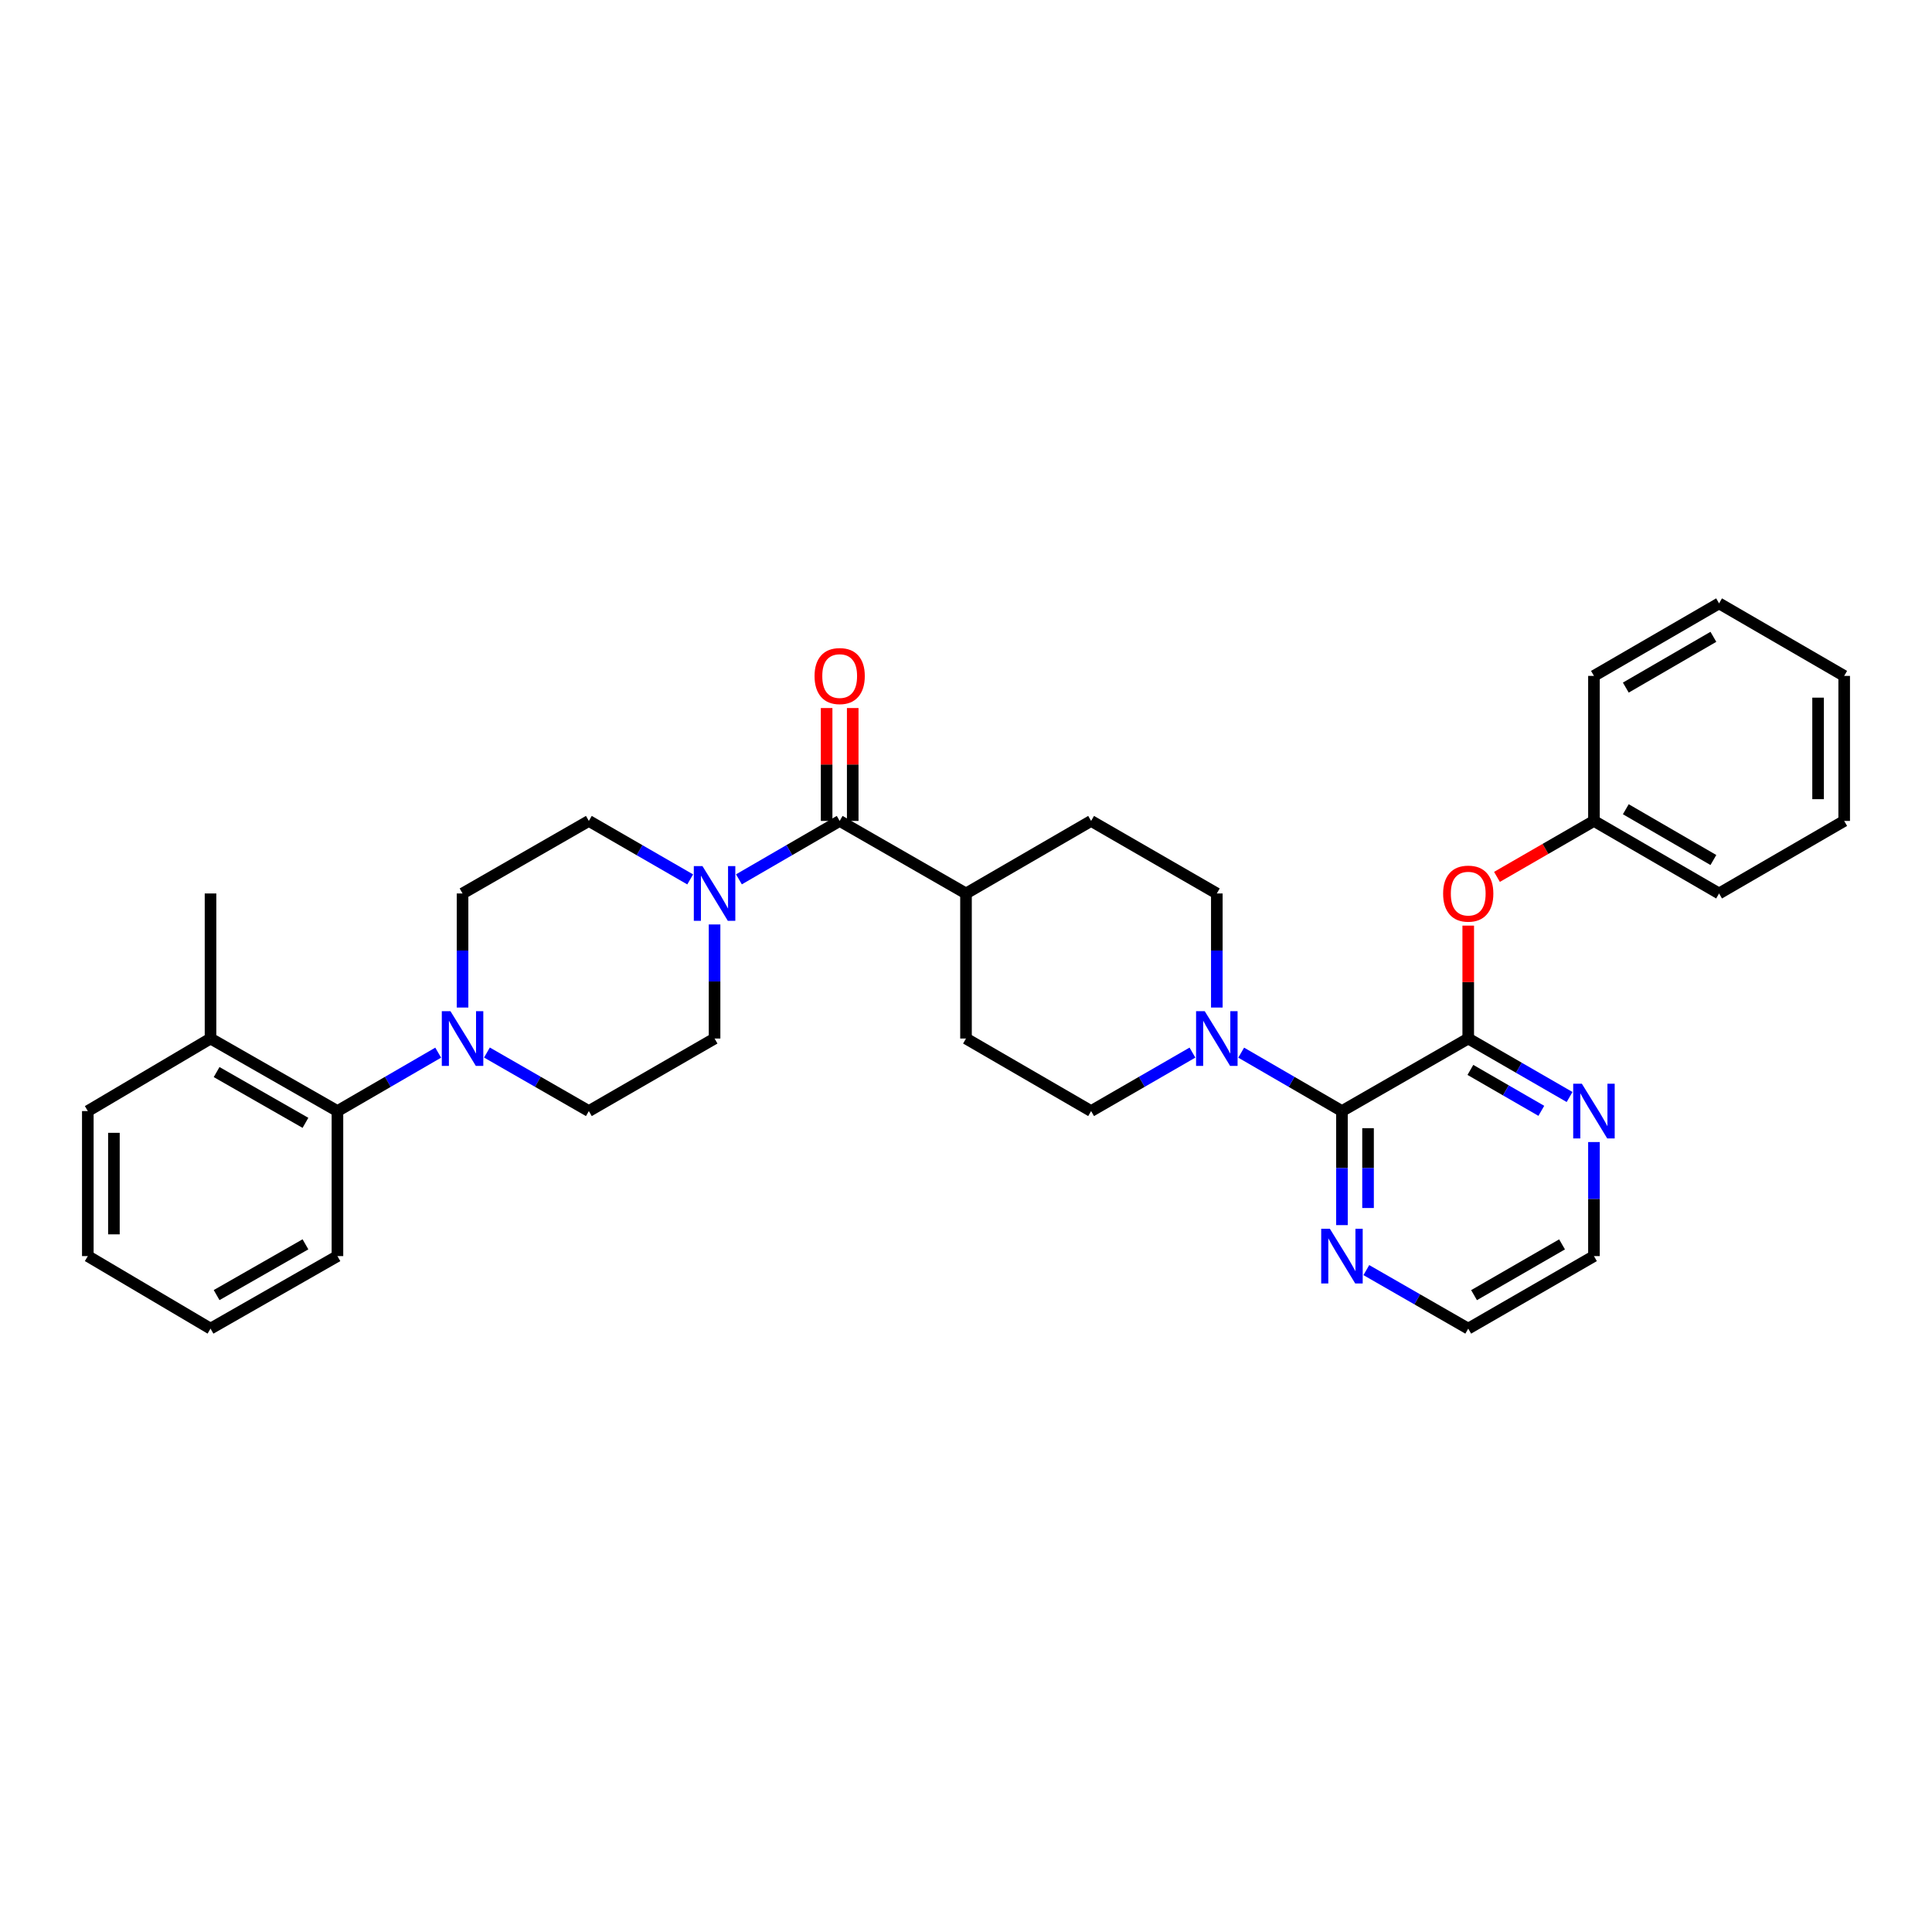 <?xml version='1.0' encoding='iso-8859-1'?>
<svg version='1.1' baseProfile='full'
              xmlns='http://www.w3.org/2000/svg'
                      xmlns:rdkit='http://www.rdkit.org/xml'
                      xmlns:xlink='http://www.w3.org/1999/xlink'
                  xml:space='preserve'
width='1000px' height='1000px' viewBox='0 0 1000 1000'>
<!-- END OF HEADER -->
<rect style='opacity:1.0;fill:#FFFFFF;stroke:none' width='1000' height='1000' x='0' y='0'> </rect>
<path class='bond-0' d='M 694.591,575.089 L 759.955,537.541' style='fill:none;fill-rule:evenodd;stroke:#000000;stroke-width:6px;stroke-linecap:butt;stroke-linejoin:miter;stroke-opacity:1' />
<path class='bond-3' d='M 694.591,575.089 L 668.515,559.97' style='fill:none;fill-rule:evenodd;stroke:#000000;stroke-width:6px;stroke-linecap:butt;stroke-linejoin:miter;stroke-opacity:1' />
<path class='bond-3' d='M 668.515,559.97 L 642.439,544.852' style='fill:none;fill-rule:evenodd;stroke:#0000FF;stroke-width:6px;stroke-linecap:butt;stroke-linejoin:miter;stroke-opacity:1' />
<path class='bond-8' d='M 694.591,575.089 L 694.591,604.603' style='fill:none;fill-rule:evenodd;stroke:#000000;stroke-width:6px;stroke-linecap:butt;stroke-linejoin:miter;stroke-opacity:1' />
<path class='bond-8' d='M 694.591,604.603 L 694.591,634.118' style='fill:none;fill-rule:evenodd;stroke:#0000FF;stroke-width:6px;stroke-linecap:butt;stroke-linejoin:miter;stroke-opacity:1' />
<path class='bond-8' d='M 708.097,583.943 L 708.097,604.603' style='fill:none;fill-rule:evenodd;stroke:#000000;stroke-width:6px;stroke-linecap:butt;stroke-linejoin:miter;stroke-opacity:1' />
<path class='bond-8' d='M 708.097,604.603 L 708.097,625.263' style='fill:none;fill-rule:evenodd;stroke:#0000FF;stroke-width:6px;stroke-linecap:butt;stroke-linejoin:miter;stroke-opacity:1' />
<path class='bond-6' d='M 759.955,537.541 L 759.955,508.319' style='fill:none;fill-rule:evenodd;stroke:#000000;stroke-width:6px;stroke-linecap:butt;stroke-linejoin:miter;stroke-opacity:1' />
<path class='bond-6' d='M 759.955,508.319 L 759.955,479.097' style='fill:none;fill-rule:evenodd;stroke:#FF0000;stroke-width:6px;stroke-linecap:butt;stroke-linejoin:miter;stroke-opacity:1' />
<path class='bond-7' d='M 759.955,537.541 L 786.181,552.674' style='fill:none;fill-rule:evenodd;stroke:#000000;stroke-width:6px;stroke-linecap:butt;stroke-linejoin:miter;stroke-opacity:1' />
<path class='bond-7' d='M 786.181,552.674 L 812.408,567.807' style='fill:none;fill-rule:evenodd;stroke:#0000FF;stroke-width:6px;stroke-linecap:butt;stroke-linejoin:miter;stroke-opacity:1' />
<path class='bond-7' d='M 761.072,553.779 L 779.431,564.373' style='fill:none;fill-rule:evenodd;stroke:#000000;stroke-width:6px;stroke-linecap:butt;stroke-linejoin:miter;stroke-opacity:1' />
<path class='bond-7' d='M 779.431,564.373 L 797.789,574.966' style='fill:none;fill-rule:evenodd;stroke:#0000FF;stroke-width:6px;stroke-linecap:butt;stroke-linejoin:miter;stroke-opacity:1' />
<path class='bond-1' d='M 434.614,424.911 L 500,462.459' style='fill:none;fill-rule:evenodd;stroke:#000000;stroke-width:6px;stroke-linecap:butt;stroke-linejoin:miter;stroke-opacity:1' />
<path class='bond-2' d='M 434.614,424.911 L 408.541,440.029' style='fill:none;fill-rule:evenodd;stroke:#000000;stroke-width:6px;stroke-linecap:butt;stroke-linejoin:miter;stroke-opacity:1' />
<path class='bond-2' d='M 408.541,440.029 L 382.469,455.147' style='fill:none;fill-rule:evenodd;stroke:#0000FF;stroke-width:6px;stroke-linecap:butt;stroke-linejoin:miter;stroke-opacity:1' />
<path class='bond-16' d='M 441.367,424.911 L 441.367,395.697' style='fill:none;fill-rule:evenodd;stroke:#000000;stroke-width:6px;stroke-linecap:butt;stroke-linejoin:miter;stroke-opacity:1' />
<path class='bond-16' d='M 441.367,395.697 L 441.367,366.482' style='fill:none;fill-rule:evenodd;stroke:#FF0000;stroke-width:6px;stroke-linecap:butt;stroke-linejoin:miter;stroke-opacity:1' />
<path class='bond-16' d='M 427.86,424.911 L 427.86,395.697' style='fill:none;fill-rule:evenodd;stroke:#000000;stroke-width:6px;stroke-linecap:butt;stroke-linejoin:miter;stroke-opacity:1' />
<path class='bond-16' d='M 427.86,395.697 L 427.86,366.482' style='fill:none;fill-rule:evenodd;stroke:#FF0000;stroke-width:6px;stroke-linecap:butt;stroke-linejoin:miter;stroke-opacity:1' />
<path class='bond-10' d='M 357.239,455.178 L 331.013,440.045' style='fill:none;fill-rule:evenodd;stroke:#0000FF;stroke-width:6px;stroke-linecap:butt;stroke-linejoin:miter;stroke-opacity:1' />
<path class='bond-10' d='M 331.013,440.045 L 304.786,424.911' style='fill:none;fill-rule:evenodd;stroke:#000000;stroke-width:6px;stroke-linecap:butt;stroke-linejoin:miter;stroke-opacity:1' />
<path class='bond-11' d='M 369.858,478.497 L 369.858,508.019' style='fill:none;fill-rule:evenodd;stroke:#0000FF;stroke-width:6px;stroke-linecap:butt;stroke-linejoin:miter;stroke-opacity:1' />
<path class='bond-11' d='M 369.858,508.019 L 369.858,537.541' style='fill:none;fill-rule:evenodd;stroke:#000000;stroke-width:6px;stroke-linecap:butt;stroke-linejoin:miter;stroke-opacity:1' />
<path class='bond-14' d='M 629.827,521.503 L 629.827,491.981' style='fill:none;fill-rule:evenodd;stroke:#0000FF;stroke-width:6px;stroke-linecap:butt;stroke-linejoin:miter;stroke-opacity:1' />
<path class='bond-14' d='M 629.827,491.981 L 629.827,462.459' style='fill:none;fill-rule:evenodd;stroke:#000000;stroke-width:6px;stroke-linecap:butt;stroke-linejoin:miter;stroke-opacity:1' />
<path class='bond-15' d='M 617.209,544.822 L 590.983,559.955' style='fill:none;fill-rule:evenodd;stroke:#0000FF;stroke-width:6px;stroke-linecap:butt;stroke-linejoin:miter;stroke-opacity:1' />
<path class='bond-15' d='M 590.983,559.955 L 564.756,575.089' style='fill:none;fill-rule:evenodd;stroke:#000000;stroke-width:6px;stroke-linecap:butt;stroke-linejoin:miter;stroke-opacity:1' />
<path class='bond-4' d='M 252.04,544.792 L 278.413,559.94' style='fill:none;fill-rule:evenodd;stroke:#0000FF;stroke-width:6px;stroke-linecap:butt;stroke-linejoin:miter;stroke-opacity:1' />
<path class='bond-4' d='M 278.413,559.94 L 304.786,575.089' style='fill:none;fill-rule:evenodd;stroke:#000000;stroke-width:6px;stroke-linecap:butt;stroke-linejoin:miter;stroke-opacity:1' />
<path class='bond-5' d='M 226.804,544.853 L 200.731,559.971' style='fill:none;fill-rule:evenodd;stroke:#0000FF;stroke-width:6px;stroke-linecap:butt;stroke-linejoin:miter;stroke-opacity:1' />
<path class='bond-5' d='M 200.731,559.971 L 174.659,575.089' style='fill:none;fill-rule:evenodd;stroke:#000000;stroke-width:6px;stroke-linecap:butt;stroke-linejoin:miter;stroke-opacity:1' />
<path class='bond-36' d='M 239.415,521.503 L 239.415,491.981' style='fill:none;fill-rule:evenodd;stroke:#0000FF;stroke-width:6px;stroke-linecap:butt;stroke-linejoin:miter;stroke-opacity:1' />
<path class='bond-36' d='M 239.415,491.981 L 239.415,462.459' style='fill:none;fill-rule:evenodd;stroke:#000000;stroke-width:6px;stroke-linecap:butt;stroke-linejoin:miter;stroke-opacity:1' />
<path class='bond-17' d='M 174.659,575.089 L 108.965,537.541' style='fill:none;fill-rule:evenodd;stroke:#000000;stroke-width:6px;stroke-linecap:butt;stroke-linejoin:miter;stroke-opacity:1' />
<path class='bond-17' d='M 158.103,581.183 L 112.117,554.899' style='fill:none;fill-rule:evenodd;stroke:#000000;stroke-width:6px;stroke-linecap:butt;stroke-linejoin:miter;stroke-opacity:1' />
<path class='bond-21' d='M 174.659,575.089 L 174.659,650.154' style='fill:none;fill-rule:evenodd;stroke:#000000;stroke-width:6px;stroke-linecap:butt;stroke-linejoin:miter;stroke-opacity:1' />
<path class='bond-20' d='M 774.833,453.874 L 799.929,439.393' style='fill:none;fill-rule:evenodd;stroke:#FF0000;stroke-width:6px;stroke-linecap:butt;stroke-linejoin:miter;stroke-opacity:1' />
<path class='bond-20' d='M 799.929,439.393 L 825.026,424.911' style='fill:none;fill-rule:evenodd;stroke:#000000;stroke-width:6px;stroke-linecap:butt;stroke-linejoin:miter;stroke-opacity:1' />
<path class='bond-33' d='M 825.026,591.125 L 825.026,620.64' style='fill:none;fill-rule:evenodd;stroke:#0000FF;stroke-width:6px;stroke-linecap:butt;stroke-linejoin:miter;stroke-opacity:1' />
<path class='bond-33' d='M 825.026,620.64 L 825.026,650.154' style='fill:none;fill-rule:evenodd;stroke:#000000;stroke-width:6px;stroke-linecap:butt;stroke-linejoin:miter;stroke-opacity:1' />
<path class='bond-23' d='M 707.215,657.405 L 733.585,672.55' style='fill:none;fill-rule:evenodd;stroke:#0000FF;stroke-width:6px;stroke-linecap:butt;stroke-linejoin:miter;stroke-opacity:1' />
<path class='bond-23' d='M 733.585,672.55 L 759.955,687.695' style='fill:none;fill-rule:evenodd;stroke:#000000;stroke-width:6px;stroke-linecap:butt;stroke-linejoin:miter;stroke-opacity:1' />
<path class='bond-9' d='M 500,462.459 L 500,537.541' style='fill:none;fill-rule:evenodd;stroke:#000000;stroke-width:6px;stroke-linecap:butt;stroke-linejoin:miter;stroke-opacity:1' />
<path class='bond-34' d='M 500,462.459 L 564.756,424.911' style='fill:none;fill-rule:evenodd;stroke:#000000;stroke-width:6px;stroke-linecap:butt;stroke-linejoin:miter;stroke-opacity:1' />
<path class='bond-12' d='M 304.786,424.911 L 239.415,462.459' style='fill:none;fill-rule:evenodd;stroke:#000000;stroke-width:6px;stroke-linecap:butt;stroke-linejoin:miter;stroke-opacity:1' />
<path class='bond-13' d='M 369.858,537.541 L 304.786,575.089' style='fill:none;fill-rule:evenodd;stroke:#000000;stroke-width:6px;stroke-linecap:butt;stroke-linejoin:miter;stroke-opacity:1' />
<path class='bond-18' d='M 629.827,462.459 L 564.756,424.911' style='fill:none;fill-rule:evenodd;stroke:#000000;stroke-width:6px;stroke-linecap:butt;stroke-linejoin:miter;stroke-opacity:1' />
<path class='bond-19' d='M 564.756,575.089 L 500,537.541' style='fill:none;fill-rule:evenodd;stroke:#000000;stroke-width:6px;stroke-linecap:butt;stroke-linejoin:miter;stroke-opacity:1' />
<path class='bond-24' d='M 108.965,537.541 L 108.965,462.459' style='fill:none;fill-rule:evenodd;stroke:#000000;stroke-width:6px;stroke-linecap:butt;stroke-linejoin:miter;stroke-opacity:1' />
<path class='bond-25' d='M 108.965,537.541 L 45.455,575.089' style='fill:none;fill-rule:evenodd;stroke:#000000;stroke-width:6px;stroke-linecap:butt;stroke-linejoin:miter;stroke-opacity:1' />
<path class='bond-26' d='M 825.026,424.911 L 889.789,462.459' style='fill:none;fill-rule:evenodd;stroke:#000000;stroke-width:6px;stroke-linecap:butt;stroke-linejoin:miter;stroke-opacity:1' />
<path class='bond-26' d='M 841.515,418.859 L 886.849,445.143' style='fill:none;fill-rule:evenodd;stroke:#000000;stroke-width:6px;stroke-linecap:butt;stroke-linejoin:miter;stroke-opacity:1' />
<path class='bond-27' d='M 825.026,424.911 L 825.026,349.846' style='fill:none;fill-rule:evenodd;stroke:#000000;stroke-width:6px;stroke-linecap:butt;stroke-linejoin:miter;stroke-opacity:1' />
<path class='bond-28' d='M 174.659,650.154 L 108.965,687.695' style='fill:none;fill-rule:evenodd;stroke:#000000;stroke-width:6px;stroke-linecap:butt;stroke-linejoin:miter;stroke-opacity:1' />
<path class='bond-28' d='M 158.104,644.059 L 112.118,670.337' style='fill:none;fill-rule:evenodd;stroke:#000000;stroke-width:6px;stroke-linecap:butt;stroke-linejoin:miter;stroke-opacity:1' />
<path class='bond-22' d='M 825.026,650.154 L 759.955,687.695' style='fill:none;fill-rule:evenodd;stroke:#000000;stroke-width:6px;stroke-linecap:butt;stroke-linejoin:miter;stroke-opacity:1' />
<path class='bond-22' d='M 808.516,644.086 L 762.966,670.365' style='fill:none;fill-rule:evenodd;stroke:#000000;stroke-width:6px;stroke-linecap:butt;stroke-linejoin:miter;stroke-opacity:1' />
<path class='bond-37' d='M 45.455,575.089 L 45.455,650.154' style='fill:none;fill-rule:evenodd;stroke:#000000;stroke-width:6px;stroke-linecap:butt;stroke-linejoin:miter;stroke-opacity:1' />
<path class='bond-37' d='M 58.961,586.348 L 58.961,638.895' style='fill:none;fill-rule:evenodd;stroke:#000000;stroke-width:6px;stroke-linecap:butt;stroke-linejoin:miter;stroke-opacity:1' />
<path class='bond-31' d='M 889.789,462.459 L 954.545,424.911' style='fill:none;fill-rule:evenodd;stroke:#000000;stroke-width:6px;stroke-linecap:butt;stroke-linejoin:miter;stroke-opacity:1' />
<path class='bond-30' d='M 825.026,349.846 L 889.789,312.305' style='fill:none;fill-rule:evenodd;stroke:#000000;stroke-width:6px;stroke-linecap:butt;stroke-linejoin:miter;stroke-opacity:1' />
<path class='bond-30' d='M 841.514,355.9 L 886.848,329.621' style='fill:none;fill-rule:evenodd;stroke:#000000;stroke-width:6px;stroke-linecap:butt;stroke-linejoin:miter;stroke-opacity:1' />
<path class='bond-29' d='M 108.965,687.695 L 45.455,650.154' style='fill:none;fill-rule:evenodd;stroke:#000000;stroke-width:6px;stroke-linecap:butt;stroke-linejoin:miter;stroke-opacity:1' />
<path class='bond-32' d='M 889.789,312.305 L 954.545,349.846' style='fill:none;fill-rule:evenodd;stroke:#000000;stroke-width:6px;stroke-linecap:butt;stroke-linejoin:miter;stroke-opacity:1' />
<path class='bond-35' d='M 954.545,424.911 L 954.545,349.846' style='fill:none;fill-rule:evenodd;stroke:#000000;stroke-width:6px;stroke-linecap:butt;stroke-linejoin:miter;stroke-opacity:1' />
<path class='bond-35' d='M 941.039,413.652 L 941.039,361.105' style='fill:none;fill-rule:evenodd;stroke:#000000;stroke-width:6px;stroke-linecap:butt;stroke-linejoin:miter;stroke-opacity:1' />
<path  class='atom-3' d='M 363.598 448.299
L 372.878 463.299
Q 373.798 464.779, 375.278 467.459
Q 376.758 470.139, 376.838 470.299
L 376.838 448.299
L 380.598 448.299
L 380.598 476.619
L 376.718 476.619
L 366.758 460.219
Q 365.598 458.299, 364.358 456.099
Q 363.158 453.899, 362.798 453.219
L 362.798 476.619
L 359.118 476.619
L 359.118 448.299
L 363.598 448.299
' fill='#0000FF'/>
<path  class='atom-4' d='M 623.567 523.381
L 632.847 538.381
Q 633.767 539.861, 635.247 542.541
Q 636.727 545.221, 636.807 545.381
L 636.807 523.381
L 640.567 523.381
L 640.567 551.701
L 636.687 551.701
L 626.727 535.301
Q 625.567 533.381, 624.327 531.181
Q 623.127 528.981, 622.767 528.301
L 622.767 551.701
L 619.087 551.701
L 619.087 523.381
L 623.567 523.381
' fill='#0000FF'/>
<path  class='atom-5' d='M 233.155 523.381
L 242.435 538.381
Q 243.355 539.861, 244.835 542.541
Q 246.315 545.221, 246.395 545.381
L 246.395 523.381
L 250.155 523.381
L 250.155 551.701
L 246.275 551.701
L 236.315 535.301
Q 235.155 533.381, 233.915 531.181
Q 232.715 528.981, 232.355 528.301
L 232.355 551.701
L 228.675 551.701
L 228.675 523.381
L 233.155 523.381
' fill='#0000FF'/>
<path  class='atom-7' d='M 746.955 462.539
Q 746.955 455.739, 750.315 451.939
Q 753.675 448.139, 759.955 448.139
Q 766.235 448.139, 769.595 451.939
Q 772.955 455.739, 772.955 462.539
Q 772.955 469.419, 769.555 473.339
Q 766.155 477.219, 759.955 477.219
Q 753.715 477.219, 750.315 473.339
Q 746.955 469.459, 746.955 462.539
M 759.955 474.019
Q 764.275 474.019, 766.595 471.139
Q 768.955 468.219, 768.955 462.539
Q 768.955 456.979, 766.595 454.179
Q 764.275 451.339, 759.955 451.339
Q 755.635 451.339, 753.275 454.139
Q 750.955 456.939, 750.955 462.539
Q 750.955 468.259, 753.275 471.139
Q 755.635 474.019, 759.955 474.019
' fill='#FF0000'/>
<path  class='atom-8' d='M 818.766 560.929
L 828.046 575.929
Q 828.966 577.409, 830.446 580.089
Q 831.926 582.769, 832.006 582.929
L 832.006 560.929
L 835.766 560.929
L 835.766 589.249
L 831.886 589.249
L 821.926 572.849
Q 820.766 570.929, 819.526 568.729
Q 818.326 566.529, 817.966 565.849
L 817.966 589.249
L 814.286 589.249
L 814.286 560.929
L 818.766 560.929
' fill='#0000FF'/>
<path  class='atom-9' d='M 688.331 635.994
L 697.611 650.994
Q 698.531 652.474, 700.011 655.154
Q 701.491 657.834, 701.571 657.994
L 701.571 635.994
L 705.331 635.994
L 705.331 664.314
L 701.451 664.314
L 691.491 647.914
Q 690.331 645.994, 689.091 643.794
Q 687.891 641.594, 687.531 640.914
L 687.531 664.314
L 683.851 664.314
L 683.851 635.994
L 688.331 635.994
' fill='#0000FF'/>
<path  class='atom-17' d='M 421.614 349.926
Q 421.614 343.126, 424.974 339.326
Q 428.334 335.526, 434.614 335.526
Q 440.894 335.526, 444.254 339.326
Q 447.614 343.126, 447.614 349.926
Q 447.614 356.806, 444.214 360.726
Q 440.814 364.606, 434.614 364.606
Q 428.374 364.606, 424.974 360.726
Q 421.614 356.846, 421.614 349.926
M 434.614 361.406
Q 438.934 361.406, 441.254 358.526
Q 443.614 355.606, 443.614 349.926
Q 443.614 344.366, 441.254 341.566
Q 438.934 338.726, 434.614 338.726
Q 430.294 338.726, 427.934 341.526
Q 425.614 344.326, 425.614 349.926
Q 425.614 355.646, 427.934 358.526
Q 430.294 361.406, 434.614 361.406
' fill='#FF0000'/>
</svg>
